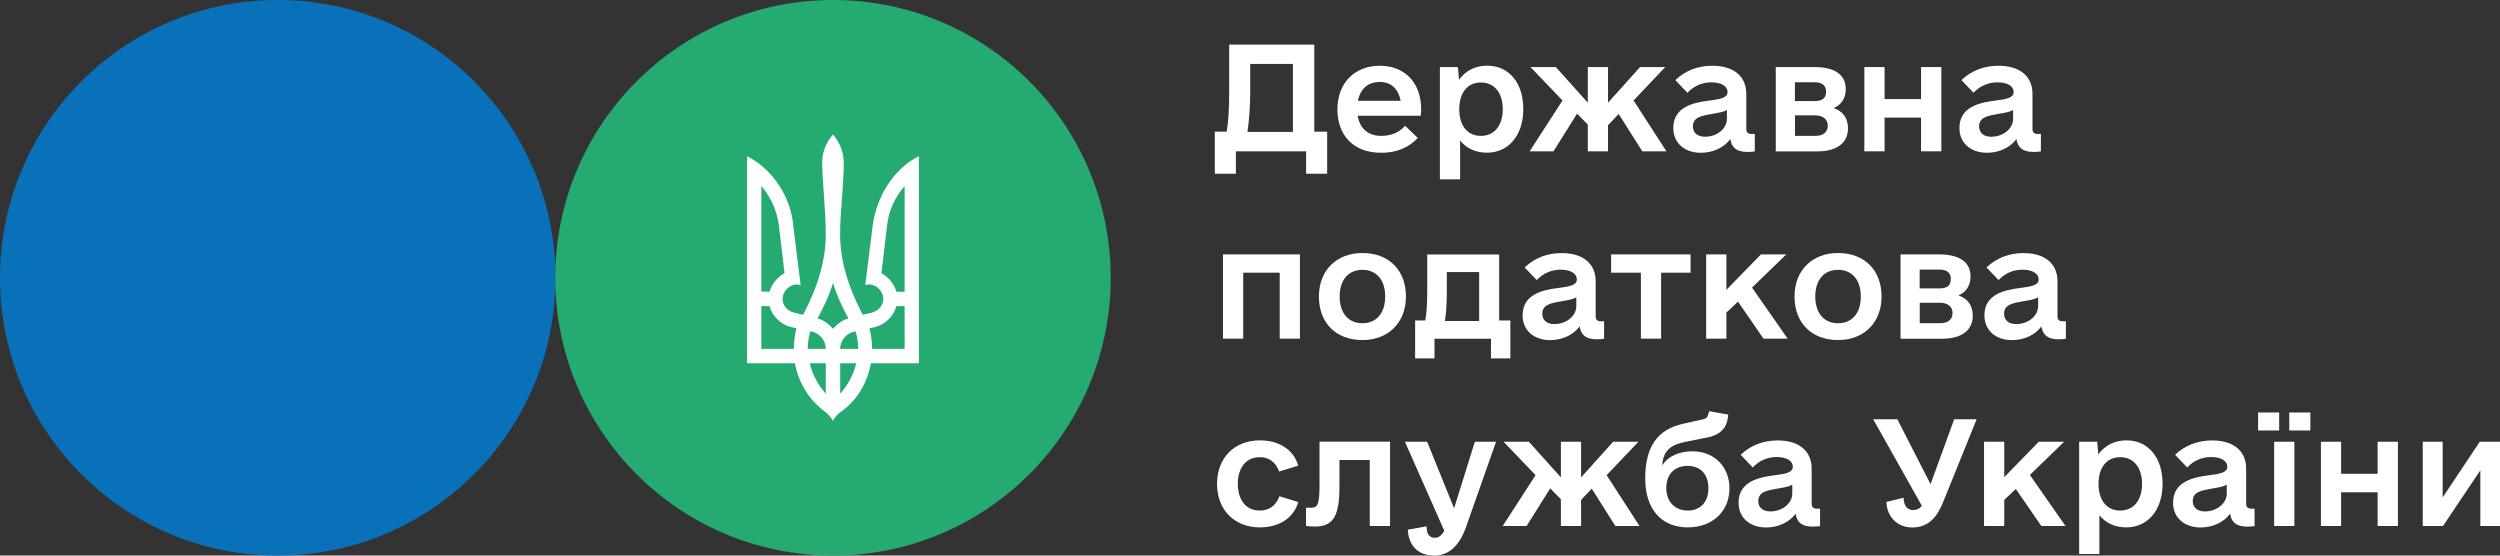 <svg width="360" height="80" viewBox="0 0 360 80" fill="none" xmlns="http://www.w3.org/2000/svg">
<rect x="0" y="0" width="360" height="80" fill="#333333" stroke="none"/>
<path d="M79.989 40C79.989 62.095 62.083 80 39.989 80C17.894 80 0 62.084 0 40C0 17.905 17.905 0 40 0C62.095 0 79.989 17.905 79.989 40Z" fill="#0871B9"/>
<path d="M159.943 40C159.943 62.095 142.038 80 119.943 80C97.848 80 79.955 62.095 79.955 40C79.955 17.916 97.86 0 119.955 0C142.049 0 159.943 17.916 159.943 40Z" fill="#25AA72"/>
<path d="M130.264 41.998V26.795C128.924 28.351 127.97 30.281 127.743 32.438L126.926 39.342C127.97 39.932 128.777 40.897 129.083 42.01H130.264V41.998ZM130.264 50.241V44.087H129.072C128.697 45.495 127.584 46.608 126.177 47.051L125.211 47.278C125.427 48.243 125.586 49.208 125.586 50.241H130.264ZM123.293 52.308H120.988V56.69C122.1 55.43 122.918 53.943 123.293 52.308ZM123.588 50.241C123.588 49.356 123.44 48.538 123.213 47.721C121.953 47.868 120.988 48.981 120.988 50.241H123.588ZM122.18 45.859C121.294 44.224 120.477 42.521 119.955 40.738C119.432 42.521 118.615 44.224 117.729 45.859C118.615 46.086 119.364 46.676 119.955 47.346C120.545 46.676 121.283 46.086 122.18 45.859ZM118.91 52.308H116.605C116.98 53.943 117.797 55.43 118.91 56.69V52.308ZM118.91 50.241C118.91 48.981 117.945 47.868 116.685 47.721C116.469 48.538 116.31 49.356 116.31 50.241H118.91ZM114.312 50.241C114.312 49.208 114.459 48.243 114.686 47.278L113.721 47.051C112.313 46.608 111.201 45.495 110.826 44.087H109.634V50.241H114.312ZM110.826 41.998C111.121 40.886 111.939 39.92 112.972 39.33L112.154 32.427C111.859 30.281 110.974 28.351 109.634 26.784V41.987H110.826V41.998ZM118.694 59.211C116.537 57.576 114.982 55.135 114.471 52.308H107.567V22.492C111.28 24.343 113.948 28.43 114.244 32.654L115.288 41.033L114.766 40.954C113.653 40.954 112.688 41.987 112.688 43.032C112.688 43.997 113.426 44.814 114.391 45.03L115.651 45.325C117.729 41.397 118.91 37.536 118.91 33.755C118.91 30.338 118.467 26.932 118.388 23.446C118.388 21.89 118.978 20.483 119.943 19.37C120.908 20.483 121.499 21.89 121.499 23.446C121.499 26.932 120.976 30.349 120.976 33.755C120.976 37.536 122.157 41.397 124.235 45.325L125.495 45.03C126.46 44.803 127.198 43.997 127.198 43.032C127.198 41.987 126.233 40.954 125.121 40.954L124.598 41.033L125.643 32.654C126.165 28.43 128.606 24.343 132.319 22.492V52.308H125.416C124.894 55.123 123.418 57.655 121.192 59.211C120.67 59.586 120.227 60.028 119.932 60.619C119.659 60.028 119.205 59.586 118.694 59.211Z" fill="white"/>
<path fill-rule="evenodd" clip-rule="evenodd" d="M191.111 25.022V18.956H189.256V6.422H177V13.255C177 15.844 176.878 17.7 176.633 18.956H174.933V25.022H177.967V21.789H188.078V25.022H191.111ZM186.178 9.211V19H179.633C179.867 17.422 180.033 15.355 180.033 13.255V9.211H186.178Z" fill="white"/>
<path fill-rule="evenodd" clip-rule="evenodd" d="M202.333 18.111C201.611 18.956 200.478 19.567 198.9 19.567C197 19.567 195.789 18.478 195.511 16.667H204.567C204.644 16.222 204.644 16.011 204.644 15.733C204.644 11.933 202.3 9.467 198.7 9.467C195.011 9.467 192.589 12.011 192.589 15.733C192.589 19.333 194.733 22 198.9 22C201.322 22 203.022 21.111 204.156 19.855L202.333 18.111ZM201.689 14.511H195.544C195.867 12.811 197 11.8 198.7 11.8C200.278 11.8 201.367 12.767 201.689 14.511Z" fill="white"/>
<path fill-rule="evenodd" clip-rule="evenodd" d="M219.356 15.722C219.356 19.489 217.211 21.989 214.133 21.989C212.511 21.989 211.178 21.378 210.256 20.244V25.822H207.344V9.656H209.933L210.1 11.478C211.033 10.189 212.444 9.456 214.144 9.456C217.289 9.456 219.356 11.922 219.356 15.722ZM216.4 15.722C216.4 13.378 215.189 11.878 213.244 11.878C211.3 11.878 210.133 13.378 210.133 15.722C210.133 18.067 211.3 19.567 213.244 19.567C215.189 19.567 216.4 18.067 216.4 15.722Z" fill="white"/>
<path d="M231.556 18.033L233.089 16.411L236.489 21.789H239.967L235.233 14.467L239.8 9.656H236.167L231.556 14.789V9.656H228.644V14.789L224.033 9.656H220.389L225 14.467L220.267 21.789H223.7L227.1 16.367L228.644 17.944V21.789H231.556V18.033Z" fill="white"/>
<path fill-rule="evenodd" clip-rule="evenodd" d="M252.689 19.289V21.8C252.489 21.844 252.167 21.878 251.633 21.878C250.133 21.878 249.367 21.311 249.167 20.022C248.278 21.233 246.7 22 244.922 22C242.578 22 240.956 20.589 240.956 18.444C240.956 15.367 243.867 14.767 246.178 14.478C247.756 14.278 248.767 14.078 248.767 13.267C248.767 12.411 247.878 11.855 246.422 11.855C245.122 11.855 243.911 12.378 242.989 13.355L241.244 11.533C242.656 10.2 244.444 9.467 246.578 9.467C249.656 9.467 251.467 11 251.467 13.511V18.567C251.467 19.055 251.711 19.289 252.189 19.289H252.689ZM248.678 17.1V15.844C248.189 16.122 247.5 16.244 246.489 16.411L246.381 16.43C245.043 16.667 243.778 16.89 243.778 18.189C243.778 19.122 244.422 19.689 245.522 19.689C247.267 19.689 248.678 18.511 248.678 17.1Z" fill="white"/>
<path fill-rule="evenodd" clip-rule="evenodd" d="M261.7 21.8C264.456 21.8 266.111 20.622 266.111 18.478C266.111 17.022 265.378 16.011 264.044 15.567C265.1 15.122 265.789 14.189 265.789 12.855C265.789 10.667 264.089 9.656 261.256 9.656H255.711V21.8H261.7ZM261.344 16.611C262.511 16.611 263.2 17.178 263.2 18.111C263.2 19 262.544 19.567 261.433 19.567H258.478V16.611H261.344ZM261.256 14.556H258.467V11.844H261.333C262.389 11.844 262.956 12.322 262.956 13.178C262.956 14.155 262.422 14.556 261.256 14.556Z" fill="white"/>
<path d="M279.556 9.656V21.789H276.633V16.933H271.378V21.789H268.467V9.656H271.378V14.267H276.633V9.656H279.556Z" fill="white"/>
<path fill-rule="evenodd" clip-rule="evenodd" d="M293.889 21.8V19.289H293.4C292.922 19.289 292.678 19.055 292.678 18.567V13.511C292.678 11 290.867 9.467 287.789 9.467C285.644 9.467 283.856 10.2 282.444 11.533L284.189 13.355C285.111 12.378 286.322 11.855 287.622 11.855C289.078 11.855 289.967 12.411 289.967 13.267C289.967 14.078 288.956 14.278 287.378 14.478C285.067 14.767 282.156 15.367 282.156 18.444C282.156 20.589 283.778 22 286.122 22C287.9 22 289.478 21.233 290.367 20.022C290.567 21.311 291.333 21.878 292.833 21.878C293.367 21.878 293.689 21.844 293.889 21.8ZM289.889 15.844V17.1C289.889 18.511 288.478 19.689 286.733 19.689C285.633 19.689 284.989 19.122 284.989 18.189C284.989 16.89 286.254 16.667 287.593 16.43L287.7 16.411C288.711 16.244 289.4 16.122 289.889 15.844Z" fill="white"/>
<path d="M187.189 48.767H184.278V39.267H179.022V48.767H176.111V36.633H187.189V48.767Z" fill="white"/>
<path fill-rule="evenodd" clip-rule="evenodd" d="M196.189 36.433C192.467 36.433 189.922 38.933 189.922 42.7C189.922 46.5 192.389 48.967 196.189 48.967C199.911 48.967 202.456 46.467 202.456 42.7C202.456 38.9 199.989 36.433 196.189 36.433ZM196.189 38.855C198.211 38.855 199.467 40.311 199.467 42.7C199.467 45.089 198.211 46.544 196.189 46.544C194.167 46.544 192.911 45.089 192.911 42.7C192.911 40.311 194.167 38.855 196.189 38.855Z" fill="white"/>
<path fill-rule="evenodd" clip-rule="evenodd" d="M217.489 46.144V51.611H214.7V48.778H206.567V51.611H203.778V46.144H205.233C205.433 45.211 205.522 43.755 205.522 41.7V36.644H215.878V46.144H217.489ZM213 46.222V39.178H208.344V41.811C208.344 43.556 208.267 45.044 208.067 46.222H213Z" fill="white"/>
<path fill-rule="evenodd" clip-rule="evenodd" d="M230.989 48.778V46.267H230.5C230.022 46.267 229.778 46.033 229.778 45.544V40.489C229.778 37.978 227.967 36.444 224.889 36.444C222.744 36.444 220.956 37.178 219.544 38.511L221.289 40.333C222.211 39.355 223.422 38.833 224.722 38.833C226.178 38.833 227.067 39.389 227.067 40.244C227.067 41.056 226.056 41.256 224.478 41.456C222.167 41.744 219.256 42.344 219.256 45.422C219.256 47.567 220.878 48.978 223.222 48.978C225 48.978 226.578 48.211 227.467 47C227.667 48.289 228.433 48.855 229.933 48.855C230.467 48.855 230.789 48.822 230.989 48.778ZM226.989 42.822V44.078C226.989 45.489 225.567 46.667 223.833 46.667C222.733 46.667 222.089 46.1 222.089 45.167C222.089 43.868 223.354 43.645 224.693 43.408L224.8 43.389C225.811 43.222 226.5 43.1 226.989 42.822Z" fill="white"/>
<path d="M243.444 39.267H239.2V48.767H236.289V39.267H232V36.633H243.444V39.267Z" fill="white"/>
<path d="M248.6 45.011L250.267 43.433L253.944 48.767H257.422L252.289 41.411L257.222 36.633H253.578L248.6 41.733V36.633H245.689V48.767H248.6V45.011Z" fill="white"/>
<path fill-rule="evenodd" clip-rule="evenodd" d="M258.411 42.7C258.411 38.933 260.956 36.433 264.678 36.433C268.478 36.433 270.944 38.9 270.944 42.7C270.944 46.467 268.4 48.967 264.678 48.967C260.878 48.967 258.411 46.5 258.411 42.7ZM267.956 42.7C267.956 40.311 266.7 38.855 264.678 38.855C262.656 38.855 261.4 40.311 261.4 42.7C261.4 45.089 262.656 46.544 264.678 46.544C266.711 46.544 267.956 45.089 267.956 42.7Z" fill="white"/>
<path fill-rule="evenodd" clip-rule="evenodd" d="M279.667 48.778C282.422 48.778 284.078 47.6 284.078 45.456C284.078 44 283.356 42.989 282.011 42.544C283.067 42.1 283.756 41.167 283.756 39.833C283.756 37.644 282.056 36.633 279.222 36.633H273.678V48.778H279.667ZM279.311 43.589C280.478 43.589 281.167 44.156 281.167 45.089C281.167 45.978 280.522 46.544 279.4 46.544H276.444V43.589H279.311ZM279.222 41.533H276.433V38.822H279.3C280.356 38.822 280.922 39.3 280.922 40.156C280.922 41.133 280.389 41.533 279.222 41.533Z" fill="white"/>
<path fill-rule="evenodd" clip-rule="evenodd" d="M297.489 46.267V48.778C297.289 48.822 296.967 48.855 296.433 48.855C294.933 48.855 294.167 48.289 293.967 47C293.078 48.211 291.5 48.978 289.722 48.978C287.378 48.978 285.756 47.567 285.756 45.422C285.756 42.344 288.667 41.744 290.978 41.456C292.556 41.256 293.567 41.056 293.567 40.244C293.567 39.389 292.678 38.833 291.222 38.833C289.922 38.833 288.711 39.355 287.789 40.333L286.056 38.511C287.467 37.178 289.256 36.444 291.389 36.444C294.467 36.444 296.278 37.978 296.278 40.489V45.544C296.278 46.033 296.522 46.267 297 46.267H297.489ZM293.489 44.078V42.822C293 43.1 292.311 43.222 291.3 43.389L291.193 43.408C289.854 43.645 288.589 43.868 288.589 45.167C288.589 46.1 289.233 46.667 290.333 46.667C292.078 46.667 293.489 45.489 293.489 44.078Z" fill="white"/>
<path d="M181.444 63.411C177.767 63.411 175.256 65.911 175.256 69.678C175.256 73.444 177.767 75.944 181.444 75.944C184.156 75.944 186.3 74.6 186.944 72.3L184.233 71.456C183.789 72.755 182.778 73.522 181.4 73.522C179.456 73.522 178.244 72.022 178.244 69.678C178.244 67.333 179.456 65.833 181.4 65.833C182.778 65.833 183.744 66.6 184.189 67.9L186.944 67.055C186.3 64.744 184.156 63.411 181.444 63.411Z" fill="white"/>
<path d="M197.244 75.744V66.244H192.878V70.122C192.878 74.456 191.911 75.822 189.322 75.822C188.878 75.822 188.389 75.778 188.067 75.744V73.111H188.756C189.722 73.111 190.011 72.744 190.011 69.789V63.6H200.167V75.744H197.244Z" fill="white"/>
<path d="M211.1 75.911L215.433 63.611H212.378L209.389 73.2L205.511 63.611H202.311L207.978 76.433C207.578 77.122 207.167 77.444 206.644 77.444C205.711 77.444 205.433 76.755 205.433 75.789L202.722 76.278C202.811 78.133 203.811 80 206.567 80C208.711 80 210.211 78.456 211.1 75.911Z" fill="white"/>
<path d="M229.211 70.367L227.678 71.989V75.744H224.767V71.9L223.233 70.322L219.833 75.744H216.389L221.122 68.422L216.511 63.611H220.156L224.767 68.744V63.611H227.678V68.744L232.289 63.611H235.933L231.356 68.422L236.089 75.744H232.611L229.211 70.367Z" fill="white"/>
<path fill-rule="evenodd" clip-rule="evenodd" d="M243.022 75.944C246.578 75.944 249.044 73.644 249.044 70.322C249.044 67.211 246.856 64.989 243.722 64.989C241.744 64.989 240.2 65.711 239.356 67.011C239.478 65.067 240.411 64.1 242.556 63.656L246.156 62.933C247.733 62.522 248.622 61.678 248.822 60.1L248.867 59.7L246.122 59.211L246 59.611C245.922 60.056 245.678 60.3 245.233 60.378L242.367 61.022C238.656 61.833 236.911 64.344 236.911 68.911C236.911 73.278 239.222 75.944 243.022 75.944ZM243.022 67.089C244.878 67.089 246.011 68.3 246.011 70.322C246.011 72.267 244.878 73.522 243.022 73.522C241.2 73.522 239.944 72.233 239.944 70.289C239.944 68.3 241.122 67.089 243.022 67.089Z" fill="white"/>
<path fill-rule="evenodd" clip-rule="evenodd" d="M262.089 73.244V75.755C261.889 75.8 261.567 75.833 261.033 75.833C259.533 75.833 258.767 75.267 258.567 73.978C257.678 75.189 256.1 75.956 254.322 75.956C251.978 75.956 250.356 74.544 250.356 72.4C250.356 69.322 253.267 68.722 255.578 68.433C257.156 68.233 258.167 68.033 258.167 67.222C258.167 66.367 257.278 65.811 255.822 65.811C254.522 65.811 253.311 66.333 252.389 67.311L250.656 65.489C252.067 64.156 253.856 63.422 255.989 63.422C259.067 63.422 260.878 64.956 260.878 67.467V72.522C260.878 73.011 261.122 73.244 261.6 73.244H262.089ZM258.089 71.055V69.8C257.6 70.078 256.911 70.2 255.9 70.367L255.793 70.386C254.454 70.622 253.189 70.846 253.189 72.144C253.189 73.078 253.833 73.644 254.933 73.644C256.678 73.644 258.089 72.467 258.089 71.055Z" fill="white"/>
<path d="M279.856 72.189L284.633 60.378H281.4L278 69.722L273.222 60.378H269.744L276.744 72.833C276.422 73.278 275.978 73.444 275.489 73.444C274.633 73.444 274.156 72.844 274.111 71.667L271.644 72.278C271.689 74.333 273.144 75.956 275.367 75.956C277.756 75.956 278.967 74.411 279.856 72.189Z" fill="white"/>
<path d="M290.278 70.411L288.611 71.989V75.744H285.7V63.611H288.611V68.711L293.589 63.611H297.233L292.3 68.389L297.433 75.744H293.956L290.278 70.411Z" fill="white"/>
<path fill-rule="evenodd" clip-rule="evenodd" d="M306.189 75.944C309.267 75.944 311.411 73.444 311.411 69.678C311.411 65.878 309.344 63.411 306.2 63.411C304.5 63.411 303.089 64.144 302.156 65.433L301.989 63.611H299.4V79.778H302.311V74.2C303.233 75.333 304.567 75.944 306.189 75.944ZM305.3 65.833C307.244 65.833 308.456 67.333 308.456 69.678C308.456 72.022 307.244 73.522 305.3 73.522C303.356 73.522 302.189 72.022 302.189 69.678C302.189 67.333 303.356 65.833 305.3 65.833Z" fill="white"/>
<path fill-rule="evenodd" clip-rule="evenodd" d="M324.656 73.244V75.756C324.456 75.8 324.133 75.833 323.6 75.833C322.1 75.833 321.333 75.267 321.133 73.978C320.244 75.189 318.667 75.956 316.889 75.956C314.544 75.956 312.922 74.544 312.922 72.4C312.922 69.322 315.833 68.722 318.144 68.433C319.722 68.233 320.733 68.033 320.733 67.222C320.733 66.367 319.844 65.811 318.389 65.811C317.089 65.811 315.878 66.333 314.956 67.311L313.211 65.489C314.622 64.156 316.411 63.422 318.556 63.422C321.633 63.422 323.444 64.956 323.444 67.467V72.522C323.444 73.011 323.689 73.244 324.167 73.244H324.656ZM320.656 71.056V69.8C320.167 70.078 319.478 70.2 318.467 70.367L318.359 70.386C317.02 70.622 315.756 70.846 315.756 72.144C315.756 73.078 316.4 73.644 317.5 73.644C319.244 73.644 320.656 72.467 320.656 71.056Z" fill="white"/>
<path d="M332.689 59.4H329.656V61.989H332.689V59.4Z" fill="white"/>
<path d="M330.389 63.611H327.478V75.744H330.389V63.611Z" fill="white"/>
<path d="M328.2 59.4H325.167V61.989H328.2V59.4Z" fill="white"/>
<path d="M345.3 63.611V75.744H342.378V70.889H337.122V75.744H334.211V63.611H337.122V68.222H342.378V63.611H345.3Z" fill="white"/>
<path d="M360 75.744V63.611H357.089L351.744 71.622V63.611H348.878V75.744H351.789L357.167 67.733V75.744H360Z" fill="white"/>
</svg>
